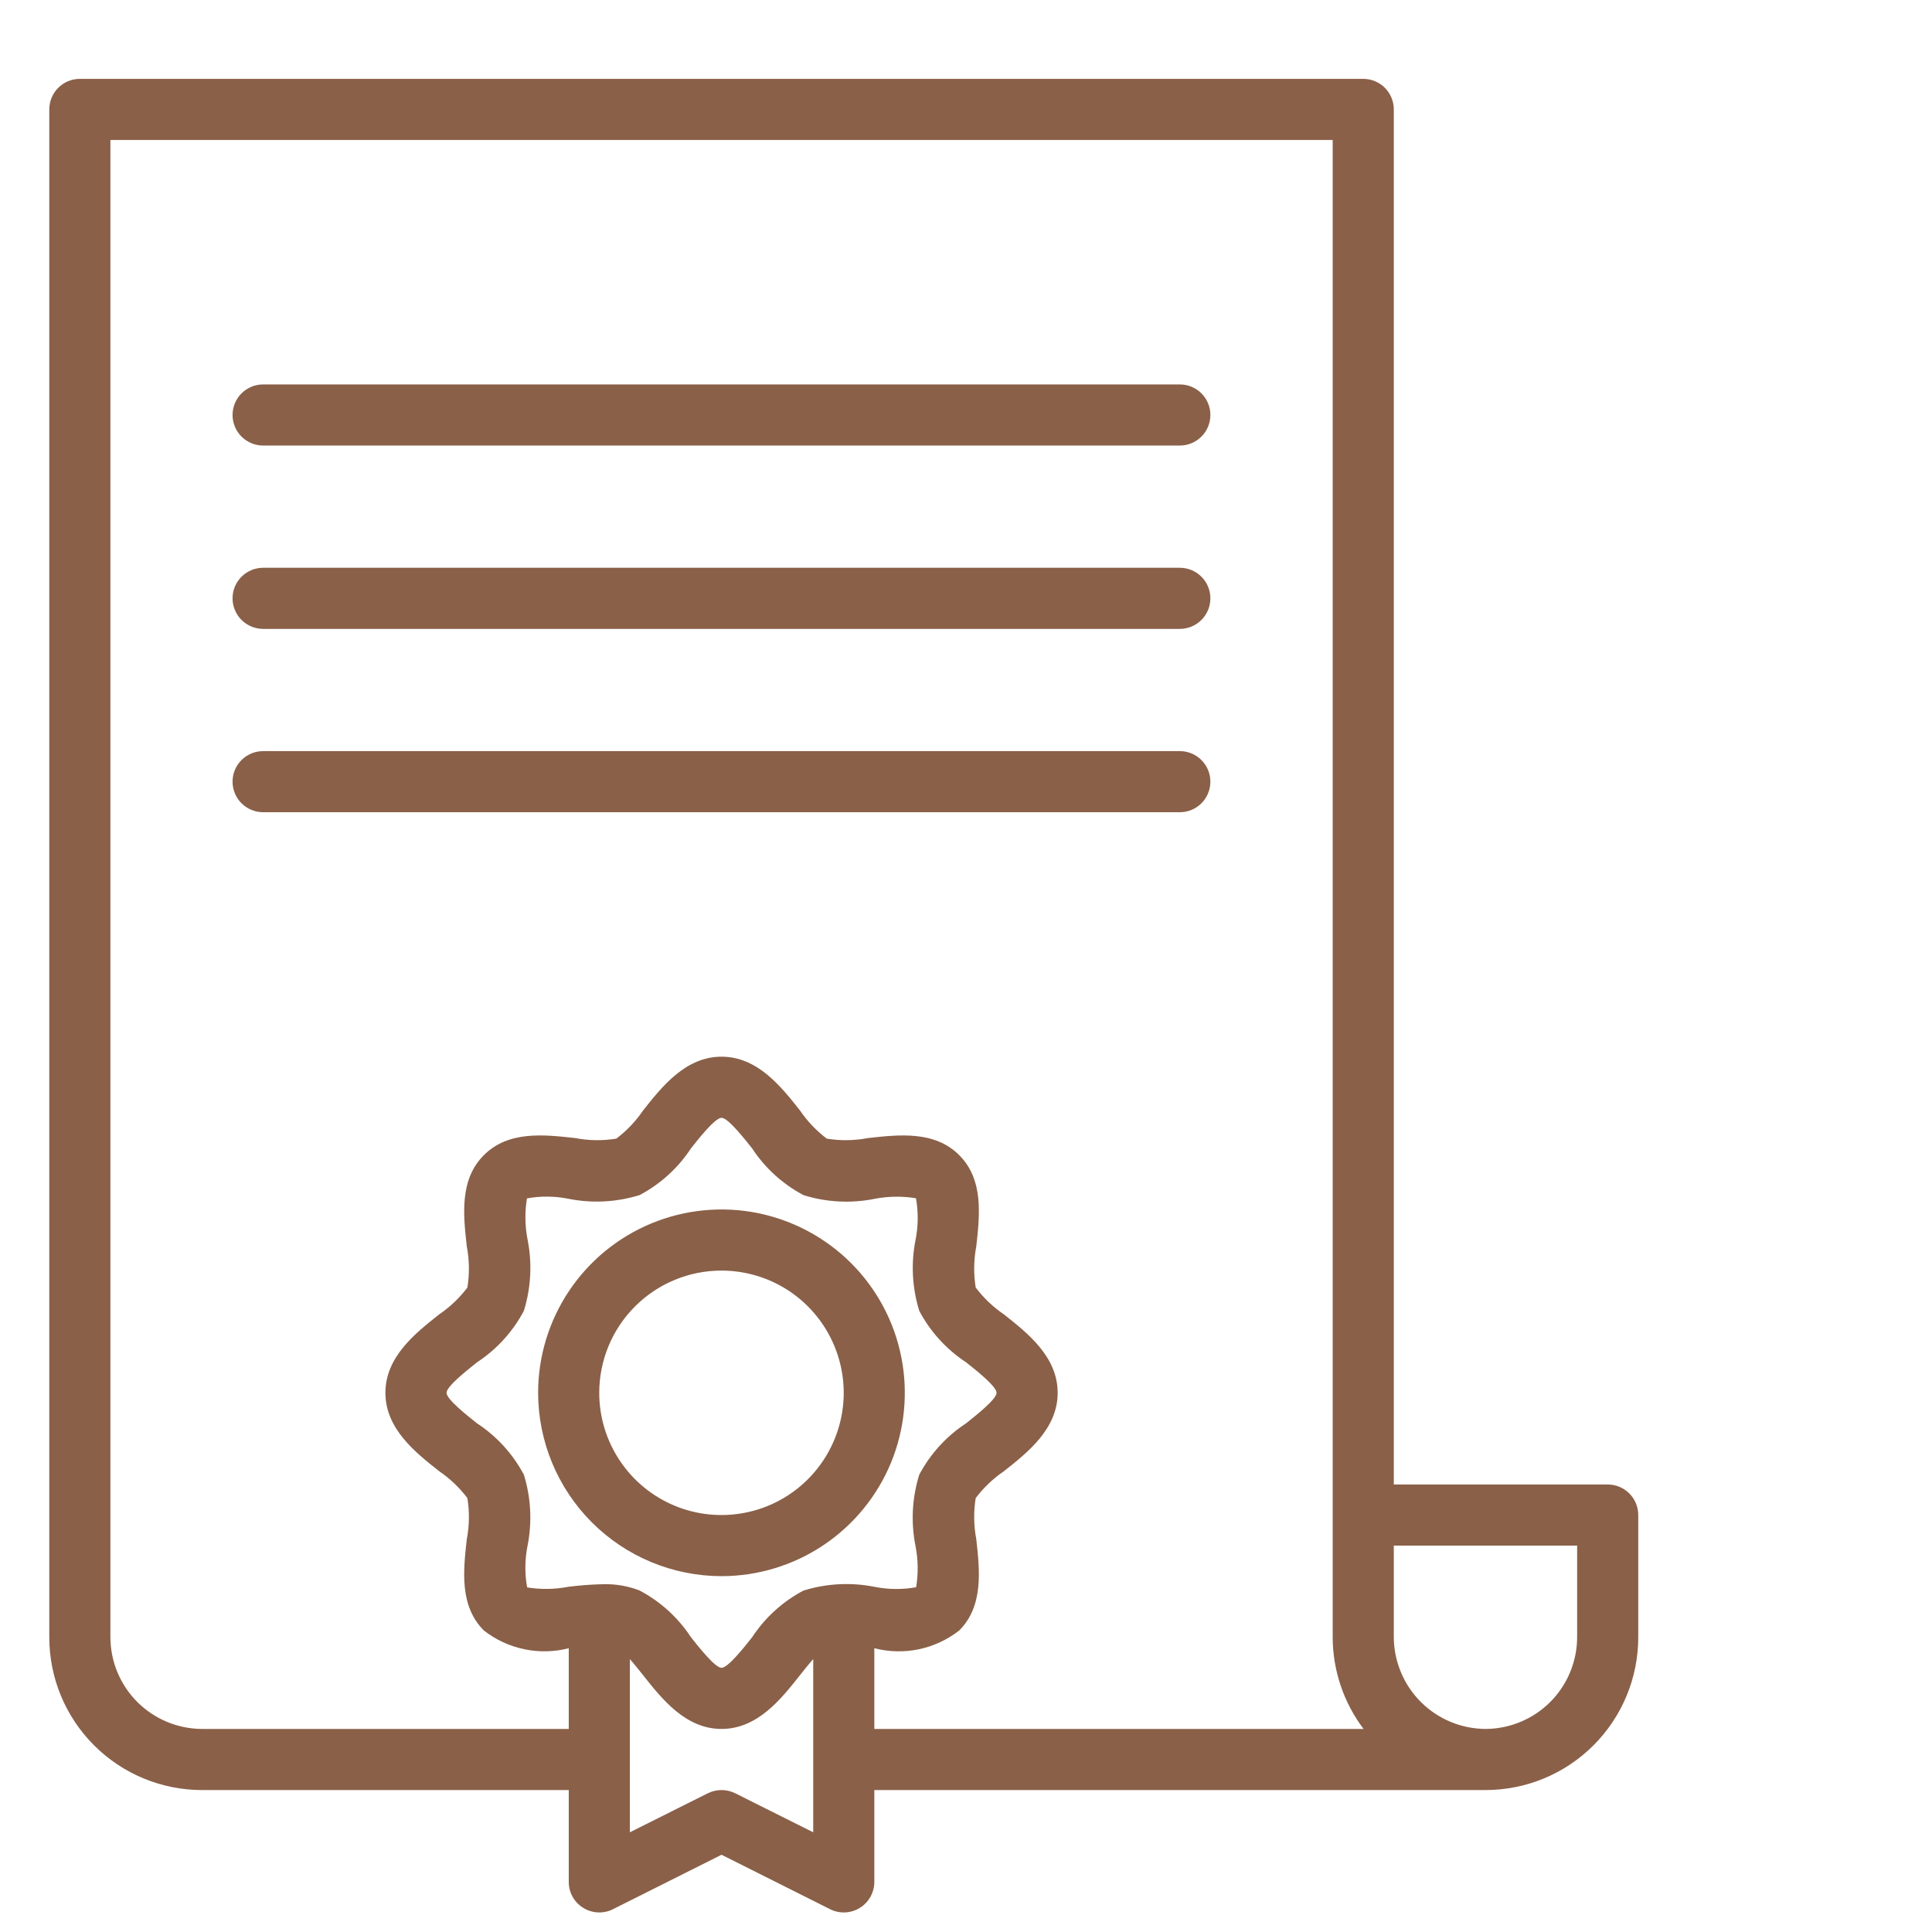 <svg width="49" height="49" viewBox="0 0 49 49" fill="none" xmlns="http://www.w3.org/2000/svg">
<path d="M29.923 11.3H6.673C6.468 11.3 6.271 11.218 6.125 11.073C5.98 10.928 5.898 10.73 5.898 10.525C5.898 10.319 5.98 10.122 6.125 9.977C6.271 9.832 6.468 9.75 6.673 9.75H29.923C30.129 9.75 30.326 9.832 30.471 9.977C30.617 10.122 30.698 10.319 30.698 10.525C30.698 10.73 30.617 10.928 30.471 11.073C30.326 11.218 30.129 11.3 29.923 11.3Z" fill="#8A6048"/>
<path d="M29.923 15.95H6.673C6.468 15.95 6.271 15.868 6.125 15.723C5.98 15.578 5.898 15.38 5.898 15.175C5.898 14.969 5.98 14.772 6.125 14.627C6.271 14.482 6.468 14.4 6.673 14.4H29.923C30.129 14.4 30.326 14.482 30.471 14.627C30.617 14.772 30.698 14.969 30.698 15.175C30.698 15.38 30.617 15.578 30.471 15.723C30.326 15.868 30.129 15.95 29.923 15.95Z" fill="#8A6048"/>
<path d="M29.923 20.6H6.673C6.468 20.6 6.271 20.518 6.125 20.373C5.98 20.228 5.898 20.03 5.898 19.825C5.898 19.619 5.98 19.422 6.125 19.277C6.271 19.132 6.468 19.05 6.673 19.05H29.923C30.129 19.05 30.326 19.132 30.471 19.277C30.617 19.422 30.698 19.619 30.698 19.825C30.698 20.03 30.617 20.228 30.471 20.373C30.326 20.518 30.129 20.6 29.923 20.6Z" fill="#8A6048"/>
<path d="M18.298 39.975C19.218 39.975 20.117 39.702 20.882 39.191C21.646 38.68 22.242 37.954 22.595 37.104C22.946 36.255 23.038 35.32 22.859 34.418C22.68 33.516 22.237 32.687 21.587 32.037C20.936 31.387 20.108 30.944 19.206 30.764C18.304 30.585 17.369 30.677 16.519 31.029C15.669 31.381 14.943 31.977 14.432 32.742C13.921 33.506 13.648 34.405 13.648 35.325C13.65 36.558 14.14 37.74 15.012 38.612C15.883 39.483 17.066 39.974 18.298 39.975ZM18.298 32.225C18.912 32.225 19.511 32.407 20.021 32.747C20.53 33.088 20.928 33.572 21.162 34.139C21.397 34.705 21.459 35.328 21.339 35.93C21.219 36.531 20.924 37.083 20.49 37.517C20.057 37.95 19.505 38.246 18.903 38.365C18.302 38.485 17.679 38.424 17.112 38.189C16.546 37.954 16.061 37.557 15.721 37.047C15.38 36.537 15.198 35.938 15.198 35.325C15.198 34.503 15.525 33.714 16.106 33.133C16.688 32.551 17.476 32.225 18.298 32.225Z" fill="#8A6048"/>
<path d="M40.775 37.65H35.35V2.775C35.35 2.569 35.268 2.372 35.123 2.227C34.978 2.082 34.78 2 34.575 2H2.025C1.819 2 1.622 2.082 1.477 2.227C1.332 2.372 1.25 2.569 1.25 2.775V41.525C1.25 42.553 1.658 43.538 2.385 44.265C3.112 44.992 4.097 45.4 5.125 45.4H14.425V47.725C14.424 47.857 14.457 47.988 14.521 48.104C14.585 48.22 14.678 48.317 14.791 48.387C14.903 48.457 15.032 48.497 15.164 48.503C15.296 48.509 15.428 48.482 15.546 48.422L18.3 47.041L21.053 48.422C21.172 48.482 21.304 48.509 21.436 48.503C21.568 48.497 21.697 48.457 21.809 48.387C21.922 48.317 22.014 48.22 22.078 48.104C22.142 47.988 22.176 47.857 22.175 47.725V45.4H37.675C38.703 45.4 39.688 44.992 40.415 44.265C41.142 43.538 41.55 42.553 41.55 41.525V38.425C41.55 38.219 41.468 38.022 41.323 37.877C41.178 37.731 40.98 37.65 40.775 37.65ZM13.286 37.401C13.006 36.874 12.598 36.427 12.1 36.1C11.848 35.901 11.325 35.488 11.325 35.325C11.325 35.162 11.848 34.751 12.1 34.55C12.599 34.222 13.007 33.774 13.286 33.247C13.468 32.661 13.501 32.038 13.38 31.437C13.313 31.093 13.308 30.739 13.365 30.394C13.712 30.331 14.068 30.334 14.413 30.403C15.015 30.524 15.638 30.492 16.224 30.309C16.75 30.03 17.198 29.623 17.525 29.125C17.724 28.873 18.137 28.35 18.3 28.35C18.463 28.35 18.874 28.873 19.075 29.125C19.402 29.624 19.851 30.031 20.378 30.311C20.964 30.494 21.586 30.526 22.188 30.404C22.532 30.338 22.885 30.334 23.231 30.39C23.293 30.737 23.29 31.092 23.222 31.438C23.101 32.04 23.133 32.663 23.316 33.249C23.595 33.775 24.002 34.223 24.5 34.55C24.752 34.749 25.275 35.162 25.275 35.325C25.275 35.488 24.752 35.899 24.5 36.1C24.001 36.427 23.593 36.876 23.314 37.403C23.132 37.989 23.099 38.611 23.22 39.213C23.287 39.557 23.292 39.91 23.235 40.256C22.888 40.318 22.532 40.315 22.187 40.247C21.585 40.126 20.962 40.159 20.376 40.341C19.85 40.62 19.402 41.027 19.075 41.525C18.876 41.777 18.463 42.3 18.3 42.3C18.137 42.3 17.726 41.777 17.525 41.525C17.198 41.026 16.749 40.618 16.222 40.339C15.929 40.225 15.616 40.171 15.302 40.179C15.004 40.185 14.707 40.207 14.412 40.245C14.068 40.311 13.714 40.316 13.369 40.26C13.307 39.913 13.31 39.557 13.378 39.212C13.499 38.61 13.468 37.987 13.286 37.401ZM20.625 46.471L18.646 45.481C18.539 45.428 18.42 45.4 18.3 45.4C18.18 45.4 18.061 45.428 17.953 45.481L15.975 46.471V42.078C16.09 42.209 16.207 42.359 16.311 42.487C16.791 43.094 17.389 43.85 18.3 43.85C19.211 43.85 19.809 43.094 20.289 42.487C20.39 42.359 20.509 42.209 20.625 42.078V46.471ZM22.175 43.85V41.803C22.544 41.898 22.931 41.907 23.304 41.829C23.677 41.751 24.027 41.588 24.328 41.353C24.948 40.733 24.849 39.832 24.761 39.039C24.695 38.694 24.69 38.341 24.746 37.995C24.946 37.73 25.188 37.5 25.462 37.313C26.069 36.834 26.825 36.236 26.825 35.325C26.825 34.413 26.069 33.816 25.462 33.336C25.188 33.15 24.946 32.919 24.746 32.655C24.69 32.309 24.695 31.955 24.761 31.61C24.849 30.817 24.95 29.919 24.328 29.297C23.706 28.675 22.807 28.775 22.014 28.864C21.669 28.93 21.316 28.935 20.97 28.879C20.705 28.679 20.475 28.437 20.289 28.163C19.809 27.556 19.211 26.8 18.3 26.8C17.389 26.8 16.791 27.556 16.311 28.163C16.125 28.437 15.895 28.679 15.63 28.879C15.284 28.935 14.93 28.93 14.585 28.864C13.792 28.775 12.894 28.675 12.272 29.297C11.65 29.919 11.75 30.817 11.839 31.611C11.905 31.956 11.91 32.309 11.854 32.655C11.654 32.919 11.412 33.15 11.138 33.336C10.531 33.816 9.775 34.413 9.775 35.325C9.775 36.236 10.531 36.834 11.138 37.313C11.412 37.5 11.654 37.73 11.854 37.995C11.91 38.341 11.905 38.695 11.839 39.039C11.75 39.832 11.65 40.731 12.272 41.353C12.572 41.588 12.923 41.75 13.296 41.828C13.669 41.907 14.056 41.898 14.425 41.803V43.85H5.125C4.509 43.848 3.919 43.602 3.483 43.167C3.047 42.731 2.802 42.141 2.8 41.525V3.55H33.8V41.525C33.802 42.364 34.077 43.18 34.583 43.85H22.175ZM40 41.525C39.998 42.141 39.752 42.731 39.317 43.167C38.881 43.602 38.291 43.848 37.675 43.85C37.059 43.846 36.47 43.6 36.035 43.165C35.6 42.73 35.354 42.14 35.35 41.525V39.2H40V41.525Z" fill="#8A6048"/>
</svg>
